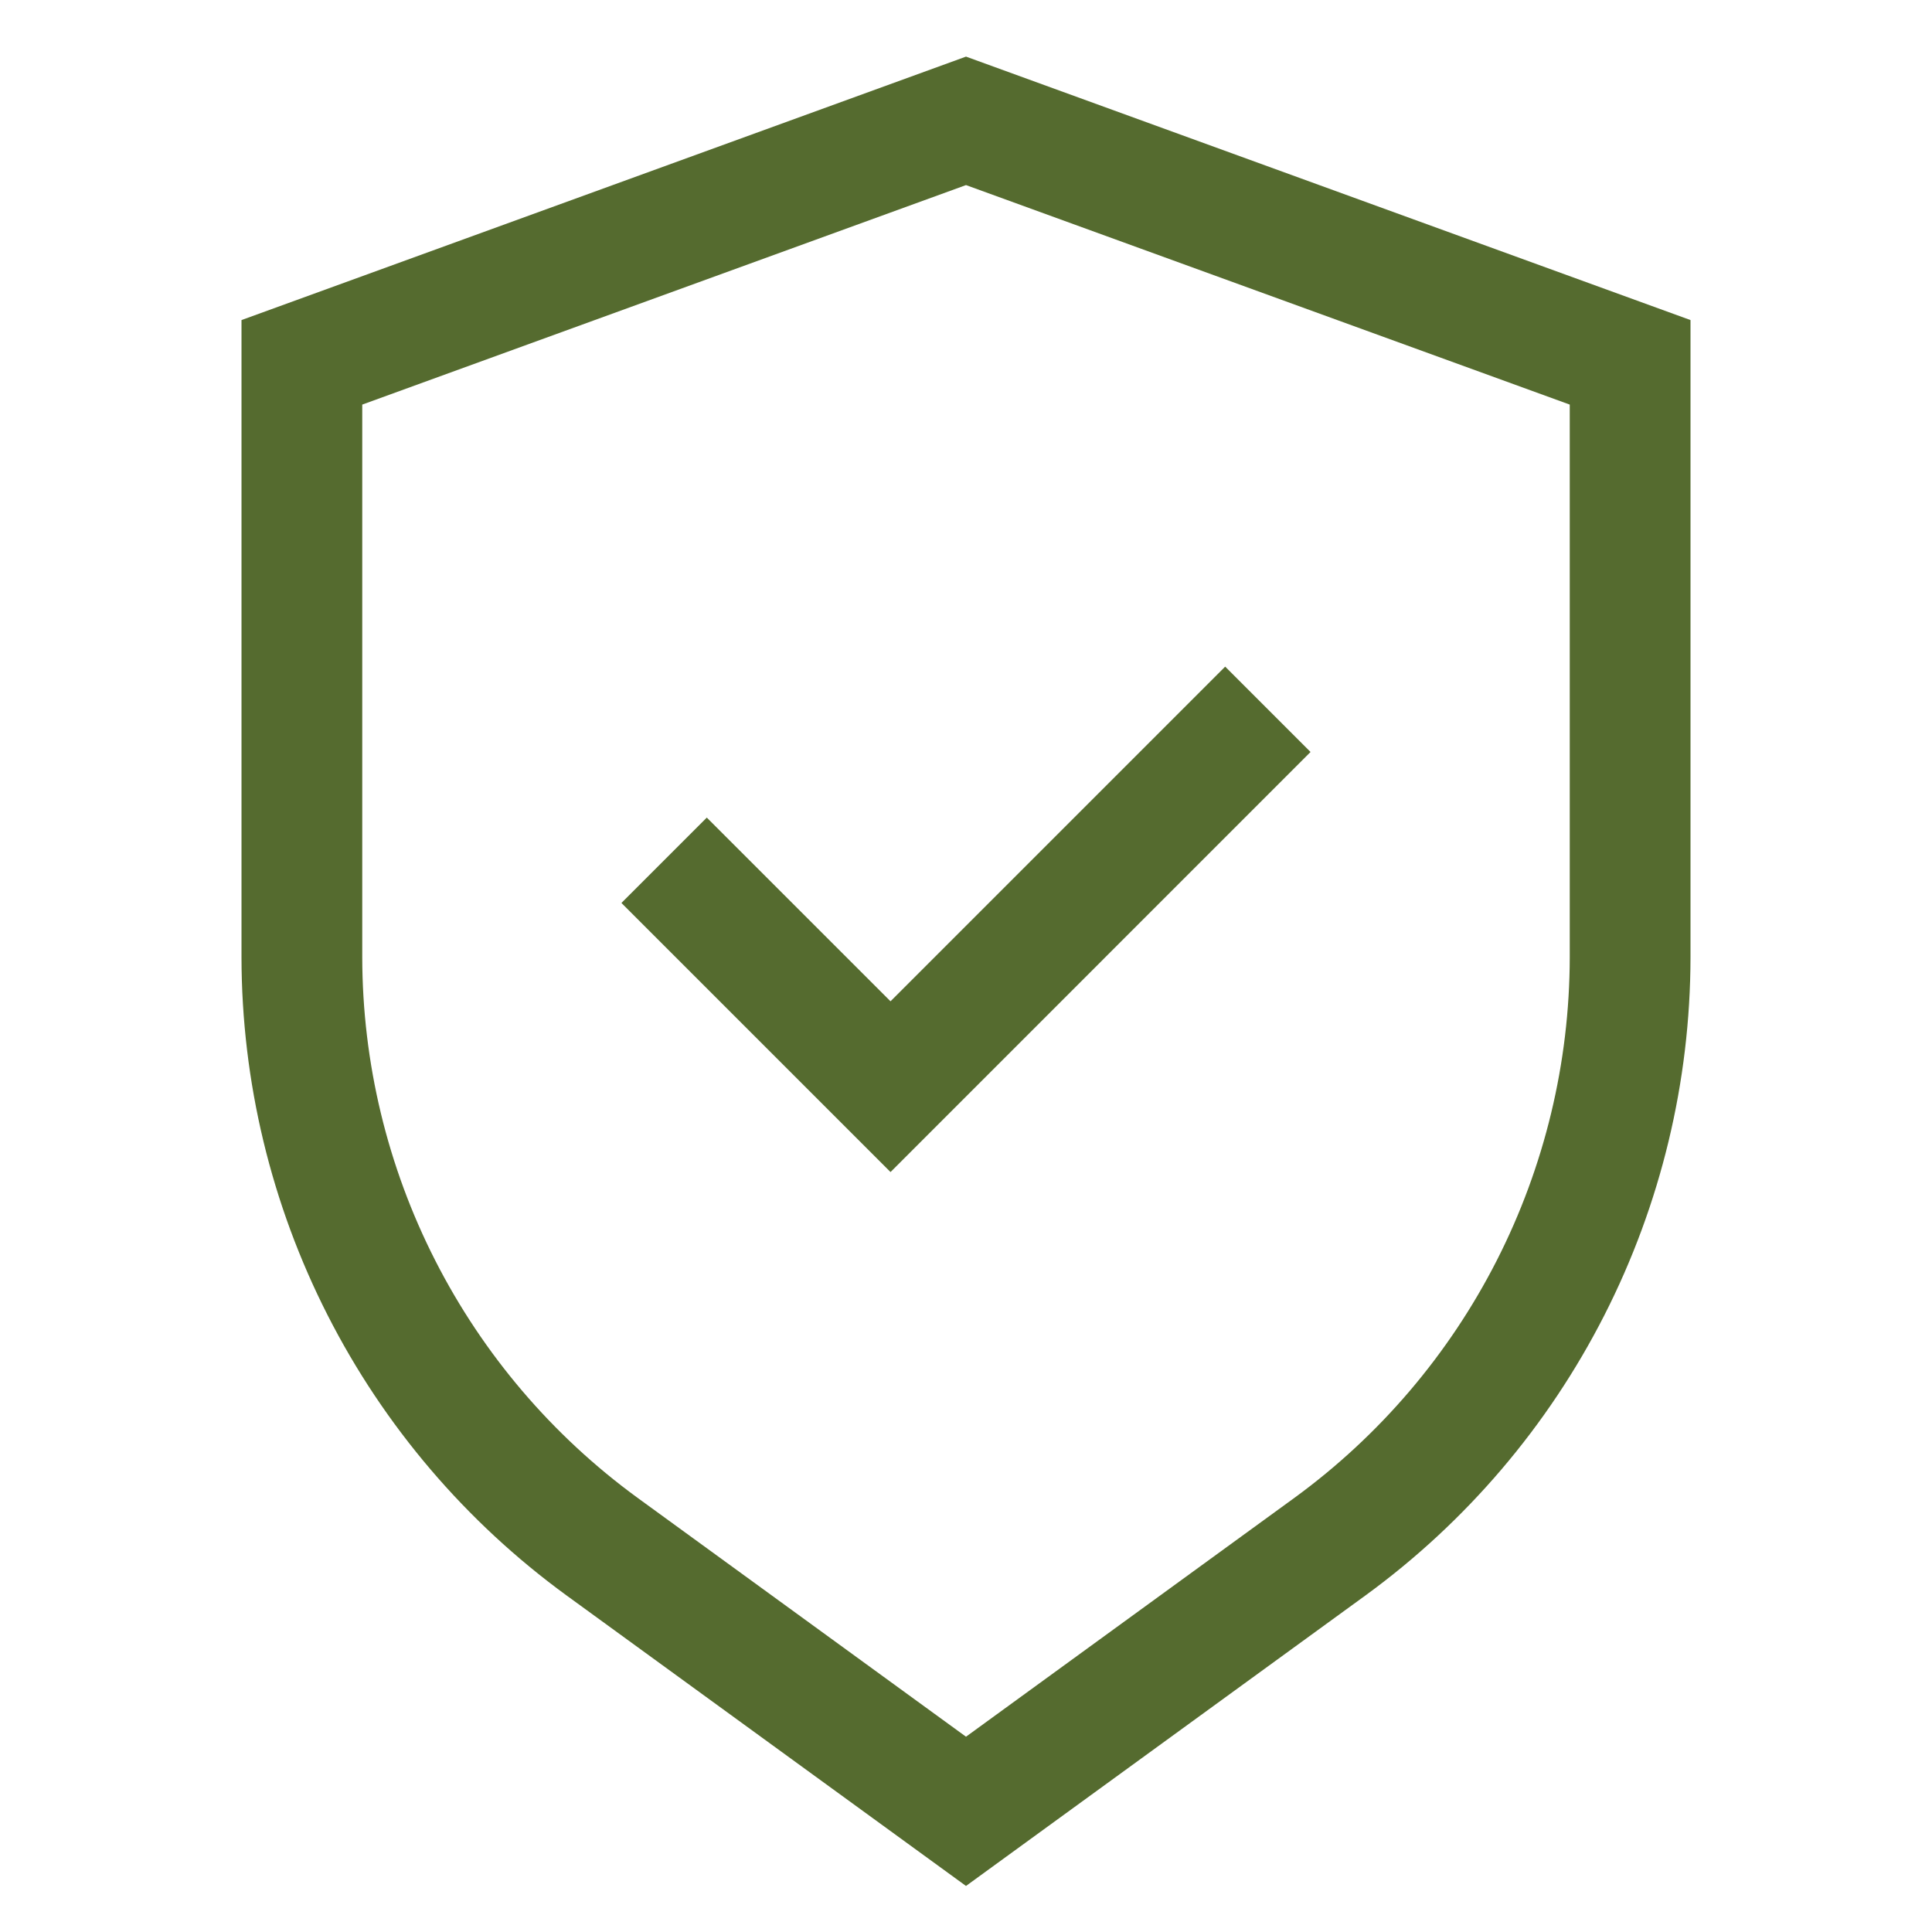 <?xml version="1.0" encoding="UTF-8"?>
<svg xmlns="http://www.w3.org/2000/svg" width="60" height="60" viewBox="0 0 60 60" fill="none">
  <path d="M30 1.758L7.5 9.94V29.733C7.505 33.596 8.422 37.403 10.175 40.845C11.928 44.288 14.468 47.268 17.589 49.544L30 58.57L42.411 49.544C45.532 47.268 48.072 44.288 49.825 40.845C51.578 37.403 52.495 33.596 52.5 29.733V9.94L30 1.758ZM48.75 29.733C48.745 33.004 47.968 36.229 46.484 39.144C44.999 42.059 42.848 44.584 40.206 46.512L30 53.935L19.794 46.512C17.152 44.584 15.001 42.059 13.516 39.144C12.031 36.229 11.255 33.004 11.25 29.733V12.565L30 5.748L48.75 12.565V29.733Z" fill="#556B2F"></path>
  <path d="M21.95 25.391L19.299 28.042L27.656 36.399L40.7 23.354L38.049 20.703L27.656 31.096L21.95 25.391Z" fill="#556B2F"></path>
</svg>
